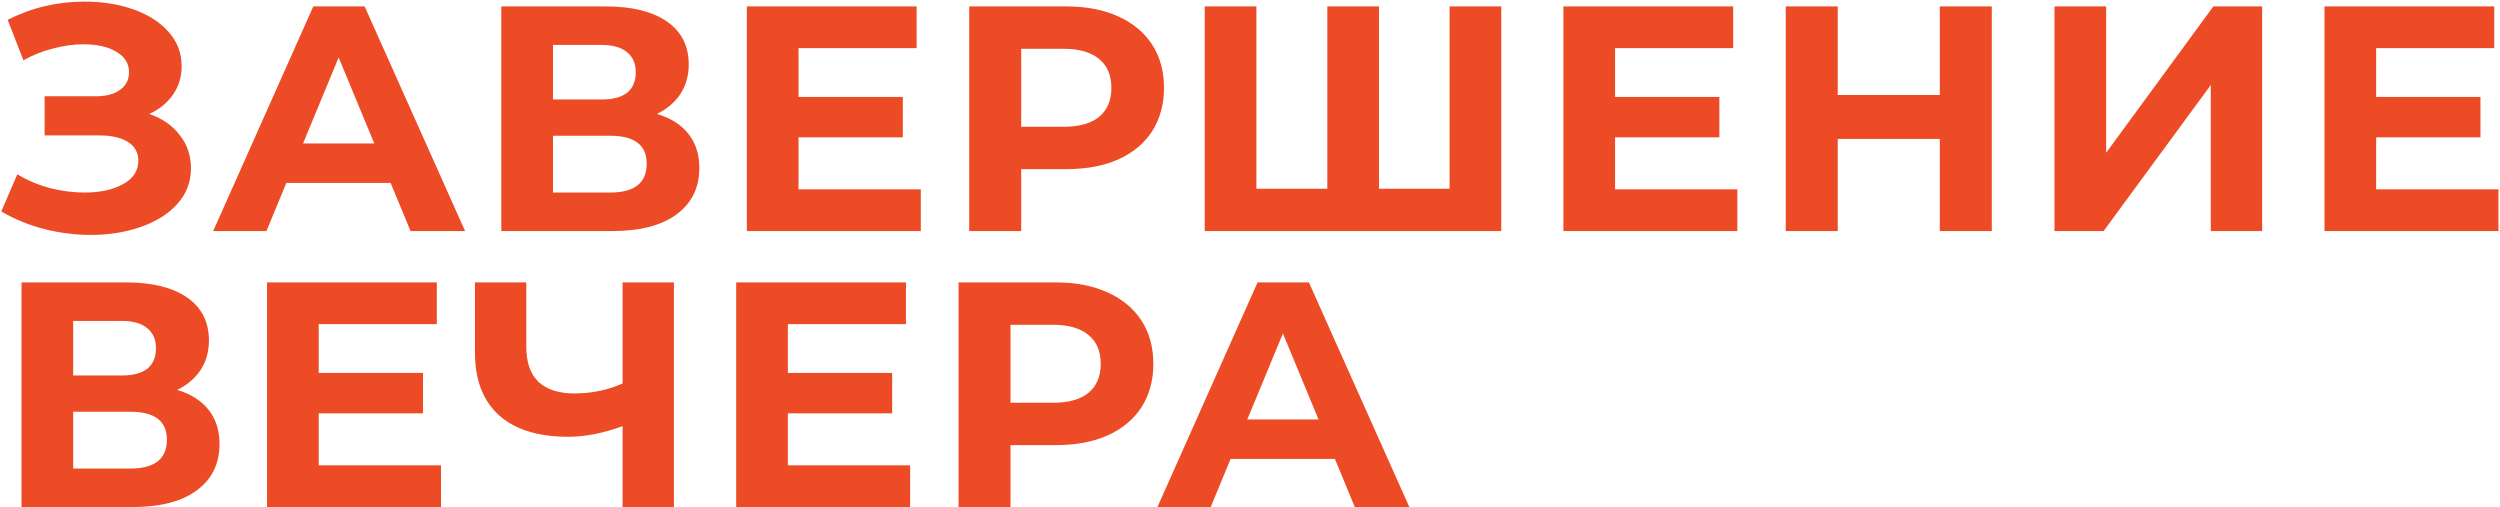 <?xml version="1.0" encoding="UTF-8"?> <svg xmlns="http://www.w3.org/2000/svg" width="779" height="158" viewBox="0 0 779 158" fill="none"><path d="M46.5 35.5C50.567 36.9 53.733 39.1 56 42.1C58.333 45.033 59.5 48.467 59.5 52.4C59.5 56.667 58.1 60.367 55.3 63.5C52.5 66.633 48.7 69.033 43.9 70.7C39.167 72.367 33.967 73.2 28.3 73.2C23.5 73.2 18.7 72.6 13.9 71.4C9.167 70.2 4.667 68.367 0.4 65.9L5.4 54.3C8.467 56.167 11.833 57.6 15.5 58.6C19.233 59.533 22.867 60 26.4 60C31.2 60 35.167 59.133 38.3 57.4C41.5 55.667 43.1 53.233 43.1 50.1C43.1 47.5 42 45.533 39.8 44.2C37.667 42.867 34.733 42.2 31 42.2H13.9V30H29.8C33.067 30 35.6 29.333 37.4 28C39.267 26.667 40.2 24.833 40.2 22.5C40.2 19.767 38.867 17.633 36.2 16.1C33.6 14.567 30.233 13.8 26.1 13.8C23.033 13.8 19.867 14.233 16.6 15.1C13.333 15.9 10.233 17.133 7.3 18.8L2.4 6.2C9.8 2.4 17.8 0.5 26.4 0.5C31.867 0.5 36.9 1.3 41.5 2.9C46.1 4.5 49.767 6.833 52.5 9.9C55.233 12.967 56.6 16.533 56.6 20.6C56.6 23.933 55.7 26.9 53.9 29.5C52.1 32.1 49.633 34.1 46.5 35.5ZM121.725 57H89.225L83.025 72H66.425L97.625 2H113.625L144.925 72H127.925L121.725 57ZM116.625 44.7L105.525 17.9L94.425 44.7H116.625ZM204.708 35.5C208.974 36.767 212.241 38.833 214.508 41.7C216.774 44.567 217.908 48.1 217.908 52.3C217.908 58.5 215.541 63.333 210.808 66.8C206.141 70.267 199.441 72 190.708 72H156.208V2H188.808C196.941 2 203.274 3.567 207.808 6.7C212.341 9.833 214.608 14.3 214.608 20.1C214.608 23.567 213.741 26.633 212.008 29.3C210.274 31.9 207.841 33.967 204.708 35.5ZM172.308 31H187.408C190.941 31 193.608 30.3 195.408 28.9C197.208 27.433 198.108 25.3 198.108 22.5C198.108 19.767 197.174 17.667 195.308 16.2C193.508 14.733 190.874 14 187.408 14H172.308V31ZM190.108 60C197.708 60 201.508 57 201.508 51C201.508 45.2 197.708 42.3 190.108 42.3H172.308V60H190.108ZM286.92 59V72H232.72V2H285.62V15H248.82V30.2H281.32V42.8H248.82V59H286.92ZM332.305 2C338.505 2 343.871 3.033 348.405 5.1C353.005 7.167 356.538 10.1 359.005 13.9C361.471 17.7 362.705 22.2 362.705 27.4C362.705 32.533 361.471 37.033 359.005 40.9C356.538 44.7 353.005 47.633 348.405 49.7C343.871 51.7 338.505 52.7 332.305 52.7H318.205V72H302.005V2H332.305ZM331.405 39.5C336.271 39.5 339.971 38.467 342.505 36.4C345.038 34.267 346.305 31.267 346.305 27.4C346.305 23.467 345.038 20.467 342.505 18.4C339.971 16.267 336.271 15.2 331.405 15.2H318.205V39.5H331.405ZM467.791 2V72H375.391V2H391.491V58.8H413.591V2H429.691V58.8H451.691V2H467.791ZM541.357 59V72H487.157V2H540.057V15H503.257V30.2H535.757V42.8H503.257V59H541.357ZM620.642 2V72H604.442V43.3H572.642V72H556.442V2H572.642V29.6H604.442V2H620.642ZM640.18 2H656.28V47.6L689.68 2H704.88V72H688.88V26.5L655.48 72H640.18V2ZM778.509 59V72H724.309V2H777.209V15H740.409V30.2H772.909V42.8H740.409V59H778.509ZM55.2 121.5C59.467 122.767 62.733 124.833 65 127.7C67.267 130.567 68.4 134.1 68.4 138.3C68.4 144.5 66.033 149.333 61.3 152.8C56.633 156.267 49.933 158 41.2 158H6.7V88H39.3C47.433 88 53.767 89.567 58.3 92.7C62.833 95.833 65.1 100.3 65.1 106.1C65.1 109.567 64.233 112.633 62.5 115.3C60.767 117.9 58.333 119.967 55.2 121.5ZM22.8 117H37.9C41.433 117 44.1 116.3 45.9 114.9C47.7 113.433 48.6 111.3 48.6 108.5C48.6 105.767 47.667 103.667 45.8 102.2C44 100.733 41.367 100 37.9 100H22.8V117ZM40.6 146C48.2 146 52 143 52 137C52 131.2 48.2 128.3 40.6 128.3H22.8V146H40.6ZM137.412 145V158H83.212V88H136.112V101H99.312V116.2H131.812V128.8H99.312V145H137.412ZM209.997 88V158H193.997V132.8C187.93 135 182.297 136.1 177.097 136.1C167.697 136.1 160.497 133.867 155.497 129.4C150.497 124.867 147.997 118.367 147.997 109.9V88H163.997V108.1C163.997 112.9 165.264 116.533 167.797 119C170.397 121.4 174.13 122.6 178.997 122.6C184.33 122.6 189.33 121.567 193.997 119.5V88H209.997ZM283.599 145V158H229.399V88H282.299V101H245.499V116.2H277.999V128.8H245.499V145H283.599ZM328.984 88C335.184 88 340.551 89.033 345.084 91.1C349.684 93.167 353.218 96.1 355.684 99.9C358.151 103.7 359.384 108.2 359.384 113.4C359.384 118.533 358.151 123.033 355.684 126.9C353.218 130.7 349.684 133.633 345.084 135.7C340.551 137.7 335.184 138.7 328.984 138.7H314.884V158H298.684V88H328.984ZM328.084 125.5C332.951 125.5 336.651 124.467 339.184 122.4C341.718 120.267 342.984 117.267 342.984 113.4C342.984 109.467 341.718 106.467 339.184 104.4C336.651 102.267 332.951 101.2 328.084 101.2H314.884V125.5H328.084ZM415.955 143H383.455L377.255 158H360.655L391.855 88H407.855L439.155 158H422.155L415.955 143ZM410.855 130.7L399.755 103.9L388.655 130.7H410.855Z" fill="#ED4B25"></path></svg> 